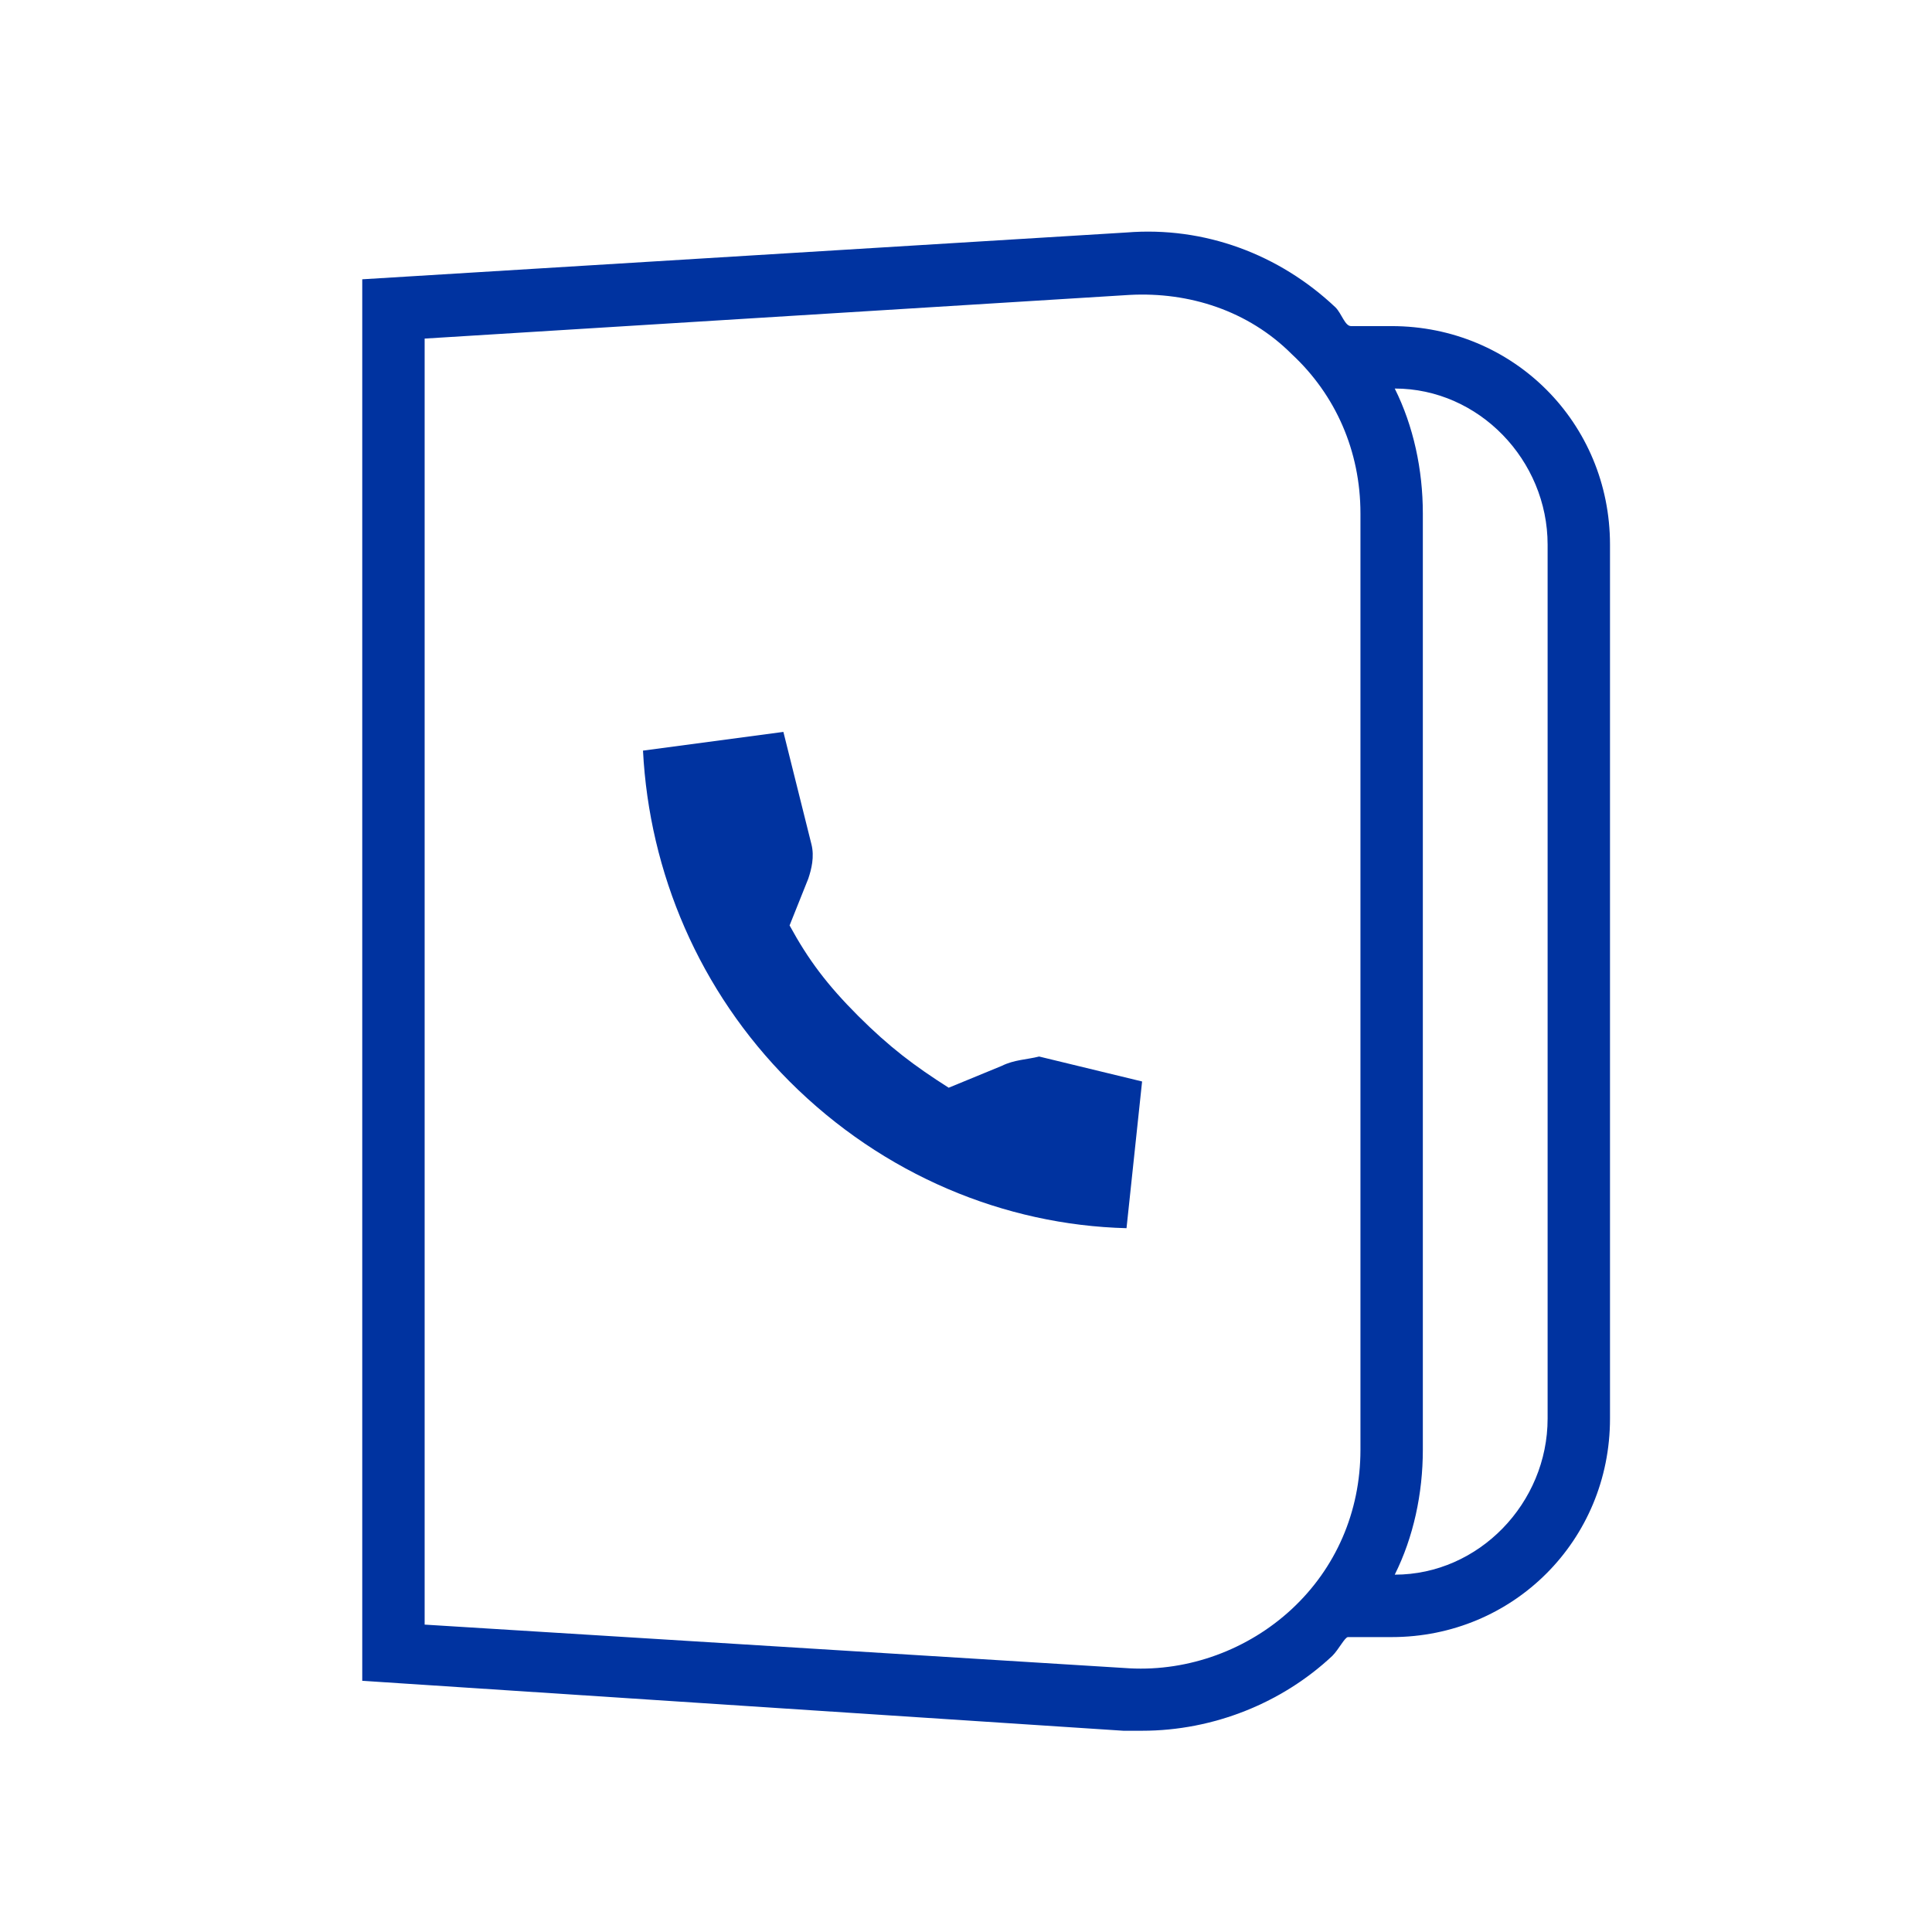 <?xml version="1.0" encoding="UTF-8"?>
<svg width="48px" height="48px" viewBox="0 0 48 48" version="1.1" xmlns="http://www.w3.org/2000/svg" xmlns:xlink="http://www.w3.org/1999/xlink">
    <!-- Generator: Sketch 55.2 (78181) - https://sketchapp.com -->
    <title>Atoms / Icons / contactos</title>
    <desc>Created with Sketch.</desc>
    <g id="Atoms-/-Icons-/-contactos" stroke="none" stroke-width="1" fill="none" fill-rule="evenodd">
        <rect id="Rectangle" x="0" y="0" width="48" height="48"></rect>
        <g id="Contacts" transform="translate(9, 5)" fill="#0033A0" fill-rule="nonzero">
            <path d="M15.887,21.482 L14.57,22.024 C13.717,21.482 13.098,21.016 12.322,20.241 C11.547,19.465 11.082,18.845 10.617,17.992 L11.082,16.829 C11.16,16.596 11.238,16.286 11.16,15.976 L10.463,13.184 L6.975,13.649 C7.13,16.673 8.37,19.62 10.617,21.869 C12.943,24.196 15.965,25.437 18.988,25.514 L19.375,21.869 L16.817,21.249 C16.508,21.327 16.198,21.327 15.887,21.482 Z" id="Path"></path>
            <path d="M25.575,3.102 L24.567,3.102 C24.413,3.102 24.335,2.792 24.18,2.637 C22.785,1.318 20.925,0.62 18.988,0.776 L0,1.939 L0,36.759 L18.91,38 C19.065,38 19.22,38 19.375,38 C21.157,38 22.863,37.302 24.102,36.139 C24.258,35.984 24.413,35.673 24.49,35.673 L25.575,35.673 C28.598,35.673 31,33.269 31,30.245 L31,8.531 C31,5.506 28.598,3.102 25.575,3.102 Z M23.095,34.976 C22.01,35.984 20.538,36.527 19.065,36.449 L1.55,35.363 L1.55,3.412 L19.065,2.327 C20.538,2.249 22.01,2.714 23.095,3.8 C24.18,4.808 24.8,6.204 24.8,7.755 L24.8,31.02 C24.8,32.571 24.18,33.967 23.095,34.976 Z M29.45,30.245 C29.45,32.339 27.745,34.122 25.652,34.122 C26.117,33.192 26.35,32.106 26.35,31.02 L26.35,7.755 C26.35,6.669 26.117,5.584 25.652,4.653 C27.745,4.653 29.45,6.437 29.45,8.531 L29.45,30.245 Z" id="Shape"></path>
        </g>
    </g>
</svg>